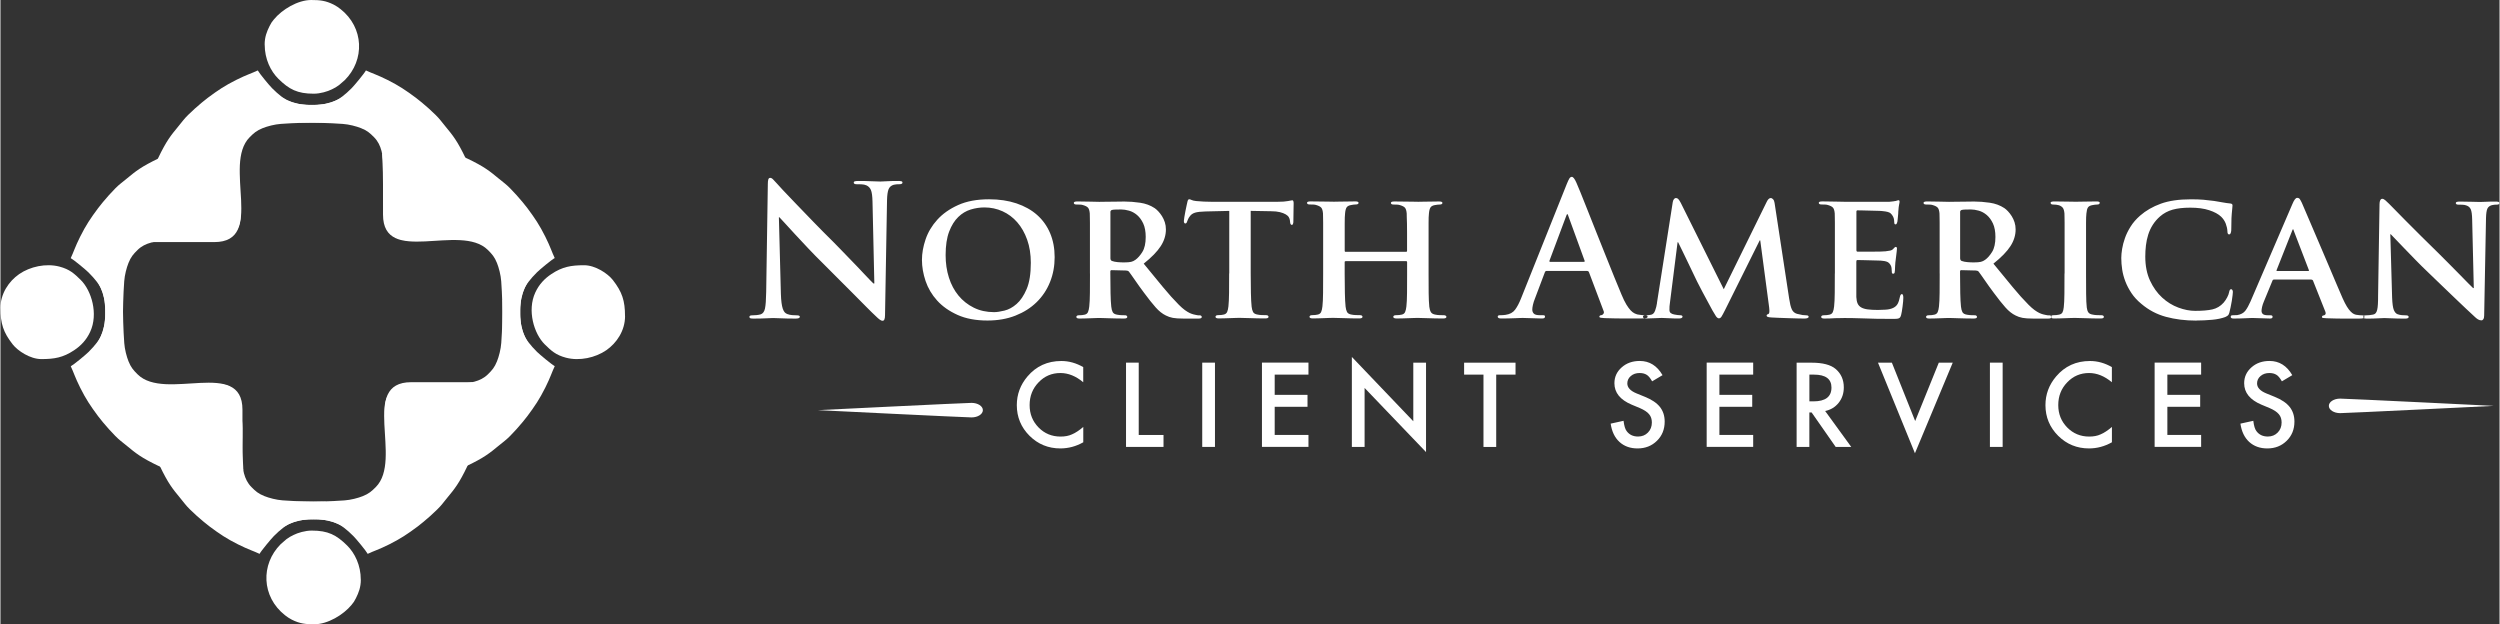 <?xml version="1.0" encoding="UTF-8"?>
<svg xmlns="http://www.w3.org/2000/svg" id="c" width="8.69in" height="2.17in" viewBox="0 0 626.01 156.38">
  <rect x="0" y="0" width="626.01" height="156.38" fill="#333333" stroke="none"/>
  <defs>
    <style>.d,.e{fill:#fff;}.e{fill-rule:evenodd;}</style>
  </defs>
  <g>
    <path class="e" d="M30.68,81.17c-.01-3.73,.07-7.21,.32-10.7,.11-1.57,.59-3.41,1.07-4.6,.61-1.52,1.2-2.19,2.27-3.25,3.79-3.77,11.18-1.67,16.93-2.39,4.83-.6,8.91-.47,8.91-6.59l-.38-7.12c0-5.22-.12-7.8-.14-8.66-.57-.05-1.24-.32-1.77-.43-8.02-1.69-14.32-.01-21.02,3.64-3.17,1.73-4.32,3.01-6.76,4.9-1.53,1.18-4.42,4.53-5.65,6.17-1.9,2.55-3.06,4.28-4.5,7.16-1.29,2.58-1.65,3.88-2.36,5.36,.73,.38,3.78,2.91,4.45,3.58,3.33,3.35,4.21,5.21,4.21,10.59,0,3.86-1.82,7.78-4.14,9.72"></path>
    <path class="e" d="M89.54,20.67c-.43,.52-.75,.97-1.19,1.49-1.94,2.32-5.86,4.14-9.72,4.14-5.39,0-7.25-.89-10.59-4.21-.68-.67-3.2-3.72-3.58-4.45-1.48,.71-2.78,1.07-5.36,2.36-2.88,1.44-4.61,2.6-7.16,4.5-1.64,1.23-4.98,4.12-6.17,5.65-1.89,2.44-3.17,3.59-4.9,6.76-3.65,6.7-5.32,13-3.64,21.02,.11,.53,.76,2.71,.76,2.71,.86,.02,3.11,0,8.33,0h7.25c12.96,0,1.99-19.37,8.86-26.27,1.06-1.06,1.73-1.66,3.25-2.27,1.19-.48,3.03-.96,4.6-1.07,3.49-.25,6.97-.34,10.7-.32,1.09,0,1.64-.14,2.51-.16"></path>
    <path class="e" d="M75.04,30.72c3.73-.01,7.21,.07,10.7,.32,1.57,.11,3.41,.59,4.6,1.07,1.52,.61,2.19,1.2,3.25,2.27,3.77,3.79,1.67,11.18,2.39,16.93,.6,4.83,.47,8.91,6.59,8.91l7.12-.38c5.22,0,7.8-.12,8.66-.14,.05-.57,.32-1.24,.43-1.77,1.69-8.02,.01-14.32-3.64-21.02-1.73-3.17-3.01-4.32-4.9-6.76-1.18-1.53-4.53-4.42-6.17-5.65-2.55-1.9-4.28-3.06-7.16-4.5-2.58-1.29-3.88-1.65-5.36-2.36-.38,.73-2.91,3.78-3.58,4.45-3.35,3.33-5.21,4.21-10.59,4.21-3.86,0-7.78-1.82-9.72-4.14"></path>
    <path class="e" d="M66.19,11.18c0,3.6,1.48,6.63,3.42,8.55,2.69,2.66,4.78,3.74,8.86,3.74,1.66,0,3.46-.55,4.57-1.1,.73-.36,1.12-.57,1.78-1.06l1.43-1.24c5.05-5.05,4.83-13.15-1.07-17.8-.52-.41-1.12-.82-1.72-1.12-2-1-3.44-1.15-5.62-1.15-3.37,0-7.31,2.39-9.33,4.85-.53,.64-.72,.91-1.12,1.72-.66,1.34-1.21,2.68-1.21,4.62Z"></path>
    <path class="e" d="M156.45,79.2c0-3.88-.72-6.07-3.06-9.07-1.27-1.62-4.37-3.69-7.18-3.69-3.27,0-5.45,.38-8.19,2.2-1.74,1.15-3.11,2.61-4.04,4.62-2.09,4.5-.33,10.34,2.35,12.99,1.63,1.61,2.77,2.67,5.32,3.35,3.41,.9,7.4,0,10.11-1.87,2.59-1.79,4.7-4.91,4.7-8.53Z"></path>
    <path class="e" d="M135.81,89.72c-.52-.43-.97-.75-1.49-1.19-2.32-1.94-4.14-5.86-4.14-9.72,0-5.39,.89-7.25,4.21-10.59,.67-.68,3.72-3.2,4.45-3.58-.71-1.48-1.07-2.78-2.36-5.36-1.44-2.88-2.6-4.61-4.5-7.16-1.23-1.64-4.12-4.98-5.65-6.17-2.44-1.89-3.59-3.17-6.76-4.9-6.7-3.65-13-5.32-21.02-3.64-.53,.11-2.94,1.13-2.94,1.13-.02,.86,.22,2.74,.22,7.97v7.25c0,12.96,19.37,1.99,26.27,8.86,1.06,1.06,1.66,1.73,2.27,3.25,.48,1.19,.96,3.03,1.07,4.6,.25,3.49,.34,6.97,.32,10.7,0,1.09,.14,1.64,.16,2.51"></path>
    <path class="e" d="M125.77,75.21c.01,3.73-.07,7.21-.32,10.7-.11,1.57-.59,3.41-1.07,4.6-.61,1.52-1.2,2.19-2.27,3.25-3.79,3.77-11.18,1.67-16.93,2.39-4.83,.6-8.91,.47-8.91,6.59l.38,7.12c0,5.22,.12,7.8,.14,8.66,.57,.05,1.24,.32,1.77,.43,8.02,1.69,14.32,.01,21.02-3.64,3.17-1.73,4.32-3.01,6.76-4.9,1.53-1.18,4.42-4.53,5.65-6.17,1.9-2.55,3.06-4.28,4.5-7.16,1.29-2.58,1.65-3.88,2.36-5.36-.73-.38-3.78-2.91-4.45-3.58-3.33-3.35-4.21-5.21-4.21-10.59,0-3.86,1.82-7.78,4.14-9.72"></path>
    <path class="e" d="M66.91,135.71c.43-.52,.75-.97,1.19-1.49,1.94-2.32,5.86-4.14,9.72-4.14,5.39,0,7.25,.89,10.59,4.21,.68,.67,3.2,3.72,3.58,4.45,1.48-.71,2.78-1.07,5.36-2.36,2.88-1.44,4.61-2.6,7.16-4.5,1.64-1.23,4.98-4.12,6.17-5.65,1.89-2.44,3.17-3.59,4.9-6.76,3.65-6.7,5.32-13,3.64-21.02-.11-.53-.99-2.71-.99-2.71-.86-.02-2.88,0-8.1,0h-7.25c-12.96,0-1.99,19.37-8.86,26.27-1.06,1.06-1.73,1.66-3.25,2.27-1.19,.48-3.03,.96-4.6,1.07-3.49,.25-6.97,.34-10.7,.32-1.09,0-1.64,.14-2.51,.16"></path>
    <path class="e" d="M81.41,125.66c-3.73,.01-7.21-.07-10.7-.32-1.57-.11-3.41-.59-4.6-1.07-1.52-.61-2.19-1.2-3.25-2.27-3.77-3.79-1.67-11.18-2.39-16.93-.6-4.83-.47-8.91-6.59-8.91l-7.12,.38c-5.22,0-7.8,.12-8.66,.14-.05,.57-.32,1.24-.43,1.77-1.69,8.02-.01,14.32,3.64,21.02,1.73,3.17,3.01,4.32,4.9,6.76,1.18,1.53,4.53,4.42,6.17,5.65,2.55,1.9,4.28,3.06,7.16,4.5,2.58,1.29,3.88,1.65,5.36,2.36,.38-.73,2.91-3.78,3.58-4.45,3.35-3.33,5.21-4.21,10.59-4.21,3.86,0,7.78,1.82,9.72,4.14"></path>
    <path class="e" d="M90.26,145.2c0-3.6-1.48-6.63-3.42-8.55-2.69-2.66-4.78-3.74-8.86-3.74-1.66,0-3.46,.55-4.57,1.1-.73,.36-1.12,.57-1.78,1.06l-1.43,1.24c-5.05,5.05-4.83,13.15,1.07,17.8,.52,.41,1.12,.82,1.72,1.12,2,1,3.44,1.15,5.62,1.15,3.37,0,7.31-2.39,9.33-4.85,.53-.64,.72-.91,1.12-1.72,.66-1.34,1.21-2.68,1.21-4.62Z"></path>
    <path class="e" d="M0,77.19c0,3.88,.72,6.07,3.06,9.07,1.27,1.62,4.37,3.69,7.18,3.69,3.27,0,5.45-.38,8.19-2.2,1.74-1.15,3.11-2.61,4.04-4.62,2.09-4.5,.33-10.34-2.35-12.99-1.63-1.61-2.77-2.67-5.32-3.35-3.41-.9-7.4,0-10.11,1.87-2.59,1.79-4.7,4.91-4.7,8.53Z"></path>
    <path class="e" d="M20.64,66.67c.52,.43,.97,.75,1.49,1.19,2.32,1.94,4.14,5.86,4.14,9.72,0,5.39-.89,7.25-4.21,10.59-.67,.68-3.72,3.2-4.45,3.58,.71,1.48,1.07,2.78,2.36,5.36,1.44,2.88,2.6,4.61,4.5,7.16,1.23,1.64,4.12,4.98,5.65,6.17,2.44,1.89,3.59,3.17,6.76,4.9,6.7,3.65,13,5.32,21.02,3.64,.53-.11,2.93-1.17,2.93-1.17,.02-.86-.21-2.71-.21-7.93v-7.25c0-12.96-19.37-1.99-26.27-8.86-1.06-1.06-1.66-1.73-2.27-3.25-.48-1.19-.96-3.03-1.07-4.6-.25-3.49-.34-6.97-.32-10.7,0-1.09-.14-1.64-.16-2.51"></path>
  </g>
  <g>
    <g>
      <path class="e" d="M194.99,54.43h.14c.21,.21,.66,.7,1.35,1.46,.68,.76,1.53,1.68,2.53,2.76,1,1.08,2.1,2.26,3.31,3.54,1.2,1.28,2.43,2.52,3.67,3.74,1.18,1.19,2.42,2.42,3.69,3.7,1.28,1.28,2.52,2.52,3.74,3.74,1.22,1.22,2.34,2.35,3.37,3.4,1.03,1.05,1.92,1.91,2.64,2.58,.24,.24,.5,.47,.78,.68,.27,.21,.53,.32,.78,.32,.39,0,.59-.47,.59-1.41l.5-28.78c.03-1.28,.16-2.2,.39-2.76,.23-.56,.66-.94,1.3-1.12,.27-.06,.51-.1,.7-.11,.2-.01,.42-.02,.66-.02,.55,0,.82-.14,.82-.41,0-.18-.1-.3-.3-.34-.2-.05-.45-.07-.75-.07-1.13,0-2.09,.02-2.9,.07-.81,.05-1.33,.07-1.57,.07-.49,0-1.23-.02-2.23-.07-1-.05-2.1-.07-3.28-.07-.33,0-.62,.02-.84,.07-.23,.05-.34,.16-.34,.34,0,.27,.25,.41,.73,.41,.33,0,.74,0,1.21,.02,.47,.02,.87,.1,1.21,.25,.55,.24,.93,.64,1.16,1.19,.23,.55,.36,1.52,.39,2.92l.46,20.48h-.23c-.12-.12-.39-.39-.8-.8-.41-.41-.9-.92-1.46-1.53-.56-.61-1.19-1.27-1.87-1.98-.68-.72-1.38-1.44-2.1-2.17-.71-.73-1.4-1.44-2.05-2.12-.65-.68-1.24-1.28-1.76-1.8-1.67-1.64-3.32-3.31-4.95-4.99-1.63-1.69-3.1-3.21-4.42-4.58-1.32-1.37-2.42-2.52-3.28-3.44-.87-.93-1.36-1.47-1.48-1.62-.4-.43-.71-.77-.96-1.03-.24-.26-.49-.39-.73-.39s-.4,.14-.48,.43c-.08,.29-.11,.66-.11,1.12l-.41,27c-.03,1.98-.13,3.37-.3,4.17-.17,.81-.54,1.3-1.12,1.48-.34,.09-.68,.15-1.05,.18-.36,.03-.7,.05-1,.05-.49,0-.73,.12-.73,.36,0,.21,.09,.34,.27,.39,.18,.05,.42,.07,.73,.07,1.19,0,2.25-.02,3.19-.07,.94-.05,1.52-.07,1.73-.07,.43,0,1.1,.02,2.03,.07,.93,.05,2.13,.07,3.63,.07,.7,0,1.05-.15,1.05-.46,0-.24-.26-.36-.78-.36-.36,0-.75-.02-1.16-.05-.41-.03-.81-.12-1.21-.27-.24-.09-.46-.24-.64-.43-.18-.2-.34-.49-.48-.89-.14-.4-.24-.9-.32-1.51-.08-.61-.13-1.35-.16-2.24l-.5-19.15h0Zm52.26,25.86c2.58,0,4.92-.41,7-1.23,2.08-.82,3.85-1.94,5.31-3.37,1.46-1.43,2.58-3.11,3.35-5.04,.78-1.93,1.16-4.01,1.16-6.23s-.38-4.23-1.14-6.02c-.76-1.79-1.85-3.31-3.26-4.56-1.41-1.25-3.14-2.21-5.18-2.9-2.04-.68-4.32-1.02-6.84-1.02-3.04,0-5.62,.48-7.75,1.44-2.13,.96-3.87,2.18-5.22,3.67-1.35,1.49-2.33,3.13-2.94,4.93-.61,1.8-.91,3.51-.91,5.15,0,1.73,.31,3.5,.91,5.29,.61,1.79,1.57,3.42,2.89,4.88,1.32,1.46,3.02,2.66,5.11,3.6,2.08,.94,4.59,1.41,7.5,1.41h0Zm1.64-2.1c-1.88,0-3.58-.37-5.08-1.12-1.51-.75-2.78-1.76-3.83-3.03-1.05-1.28-1.85-2.78-2.4-4.52-.55-1.73-.82-3.6-.82-5.61,0-2.4,.3-4.37,.89-5.91,.59-1.54,1.35-2.75,2.28-3.65,.93-.9,1.97-1.52,3.12-1.87,1.16-.35,2.3-.52,3.42-.52,1.61,0,3.12,.32,4.54,.96,1.41,.64,2.65,1.56,3.69,2.76,1.05,1.2,1.88,2.66,2.49,4.38,.61,1.72,.91,3.64,.91,5.77,0,2.77-.35,4.96-1.05,6.59-.7,1.63-1.53,2.87-2.51,3.72-.97,.85-1.98,1.4-3.03,1.66-1.05,.26-1.92,.39-2.62,.39h0Zm24.03-9.67c0,1.8,0,3.41-.02,4.86-.01,1.44-.07,2.58-.16,3.4-.06,.58-.17,1.04-.32,1.39-.15,.35-.44,.57-.87,.66-.36,.09-.84,.14-1.41,.14-.24,0-.41,.05-.5,.14-.09,.09-.14,.18-.14,.27,0,.27,.26,.41,.78,.41,.4,0,.84,0,1.32-.02,.49-.01,.97-.03,1.44-.05,.47-.02,.9-.03,1.3-.05,.39-.01,.68-.02,.87-.02,.15,0,.46,0,.91,.02,.46,.02,.98,.03,1.57,.05,.59,.01,1.22,.03,1.89,.05,.67,.02,1.29,.02,1.87,.02,.55,0,.82-.14,.82-.41,0-.09-.05-.18-.14-.27s-.21-.14-.36-.14c-.24,0-.56,0-.94-.02-.38-.02-.72-.05-1.03-.11-.61-.09-1-.31-1.19-.66-.18-.35-.3-.81-.36-1.39-.09-.82-.15-1.95-.18-3.37-.03-1.43-.05-3.06-.05-4.88v-.55c0-.21,.11-.32,.32-.32l3.6,.09c.3,0,.55,.09,.73,.27,.12,.15,.31,.41,.57,.78,.26,.37,.56,.8,.91,1.3,.35,.5,.72,1.03,1.12,1.6,.4,.56,.79,1.1,1.19,1.62,1.12,1.52,2.1,2.75,2.92,3.67,.82,.93,1.67,1.6,2.56,2.03,.52,.27,1.1,.47,1.73,.59,.64,.12,1.52,.18,2.65,.18h3.83c.52,0,.78-.14,.78-.41,0-.09-.05-.18-.14-.27s-.21-.14-.36-.14h-.46c-.12,0-.29-.03-.5-.09-.15-.03-.36-.08-.62-.14s-.57-.18-.94-.34c-.36-.17-.77-.42-1.23-.75-.46-.34-.96-.78-1.5-1.32-1.22-1.22-2.54-2.69-3.97-4.42-1.43-1.73-3.04-3.69-4.83-5.88,1.98-1.58,3.4-3.04,4.26-4.38,.87-1.34,1.3-2.74,1.3-4.19,0-.64-.09-1.24-.27-1.8-.18-.56-.42-1.07-.71-1.53-.29-.46-.6-.86-.93-1.21-.33-.35-.64-.62-.91-.8-1.06-.7-2.28-1.15-3.65-1.35-1.37-.2-2.69-.3-3.97-.3-.3,0-.74,0-1.3,.02-.56,.01-1.16,.02-1.8,.02s-1.2,0-1.78,.02c-.58,.01-1.03,.02-1.37,.02-.43,0-1.18-.02-2.26-.05s-2.15-.05-3.21-.05c-.61,0-.91,.12-.91,.36,0,.27,.23,.41,.68,.41,.3,0,.61,0,.91,.02,.3,.02,.53,.05,.68,.11,.64,.18,1.07,.41,1.3,.68,.23,.27,.37,.74,.43,1.41,0,.3,0,.63,.02,.98,.02,.35,.02,.81,.02,1.39v12.68h0Zm5.11-15.37c0-.27,.12-.45,.36-.55,.21-.06,.53-.1,.96-.11,.43-.01,.9-.02,1.41-.02,.58,0,1.22,.1,1.94,.3,.72,.2,1.38,.56,2.01,1.09,.62,.53,1.14,1.24,1.55,2.12,.41,.88,.62,2.01,.62,3.37,0,1.61-.28,2.87-.84,3.76-.56,.9-1.15,1.56-1.75,1.98-.33,.24-.69,.41-1.07,.5-.38,.09-.97,.14-1.76,.14-.52,0-1.05-.02-1.6-.07-.55-.05-1.03-.14-1.46-.3-.24-.12-.36-.35-.36-.68v-11.54h0Zm29.78,15.37v-15.69l-5.98,.14c-1.16,.03-2.02,.13-2.58,.3-.56,.17-1,.46-1.3,.89-.21,.27-.37,.52-.46,.75-.09,.23-.17,.42-.23,.57-.09,.33-.24,.5-.45,.5-.24,0-.37-.21-.37-.64,0-.15,.04-.47,.12-.96,.07-.48,.17-.99,.27-1.5,.11-.52,.21-1,.3-1.44,.09-.44,.15-.71,.18-.8,.09-.49,.24-.73,.46-.73,.15,0,.35,.06,.59,.18,.24,.12,.62,.21,1.14,.27,.61,.06,1.26,.11,1.96,.14s1.38,.05,2.05,.05h16.28c.64,0,1.18-.02,1.62-.05s.81-.08,1.12-.14c.33-.06,.59-.11,.75-.14,.17-.03,.28-.05,.34-.05,.21,0,.32,.27,.32,.82,0,.21,0,.52-.02,.94-.01,.41-.02,.86-.02,1.35s0,.95-.02,1.39c-.02,.44-.02,.78-.02,1.03-.06,.42-.18,.64-.36,.64-.27,0-.43-.26-.46-.78l-.05-.41c-.03-.24-.12-.49-.27-.75-.15-.26-.41-.49-.78-.71-.36-.21-.84-.4-1.44-.55-.59-.15-1.35-.23-2.26-.23l-5.06-.09v15.69c0,1.8,.02,3.41,.05,4.86,.03,1.44,.09,2.59,.18,3.44,.06,.55,.18,.99,.36,1.34,.18,.35,.58,.57,1.19,.66,.27,.06,.61,.1,1,.11,.4,.02,.75,.02,1.05,.02,.24,0,.41,.05,.5,.14s.14,.18,.14,.27c0,.27-.26,.41-.78,.41-1.34,0-2.61-.02-3.81-.07-1.2-.05-2.09-.07-2.67-.07-.24,0-.57,0-.98,.02-.41,.02-.87,.03-1.37,.05-.5,.01-1.01,.03-1.53,.05-.52,.02-.97,.02-1.37,.02-.52,0-.78-.14-.78-.41,0-.09,.05-.18,.14-.27,.09-.09,.26-.14,.5-.14,.61,0,1.08-.05,1.41-.14,.43-.09,.71-.31,.87-.66,.15-.35,.26-.81,.32-1.39,.09-.82,.14-1.95,.16-3.4,.02-1.44,.02-3.06,.02-4.86h0Zm29.19-5.43c-.18,0-.27-.09-.27-.27v-6.8c0-.64,0-1.15,.02-1.53,.02-.38,.04-.72,.07-1.03,.06-.7,.19-1.2,.39-1.51,.2-.3,.57-.5,1.12-.59,.46-.09,.84-.14,1.14-.14,.49,0,.73-.14,.73-.41,0-.24-.27-.36-.82-.36-.4,0-.85,0-1.37,.02-.52,.01-1.03,.02-1.55,.02-.49,0-.95,0-1.39,.02-.44,.01-.78,.02-1.03,.02-.27,0-.63,0-1.07-.02-.44-.02-.93-.02-1.48-.02-.52,0-1.06,0-1.64-.02-.58-.02-1.14-.02-1.69-.02-.58,0-.87,.12-.87,.36,0,.27,.23,.41,.68,.41,.31,0,.61,0,.91,.02,.3,.02,.53,.05,.68,.11,.64,.18,1.07,.41,1.3,.68,.23,.27,.37,.74,.43,1.41,0,.3,0,.63,.02,.98,.02,.35,.02,.81,.02,1.39v12.68c0,1.8,0,3.41-.02,4.86-.01,1.44-.07,2.58-.16,3.4-.06,.58-.17,1.04-.32,1.39-.15,.35-.44,.57-.87,.66-.37,.09-.84,.14-1.41,.14-.24,0-.41,.05-.5,.14s-.14,.18-.14,.27c0,.27,.26,.41,.78,.41,.4,0,.84,0,1.35-.02,.5-.01,.99-.03,1.48-.05,.49-.02,.94-.03,1.35-.05,.41-.01,.74-.02,.98-.02,.58,0,1.48,.02,2.71,.07,1.23,.05,2.5,.07,3.81,.07,.55,0,.82-.14,.82-.41,0-.09-.05-.18-.14-.27s-.26-.14-.5-.14c-.3,0-.65,0-1.05-.02-.4-.02-.73-.05-1-.11-.61-.09-1-.31-1.19-.66-.18-.35-.3-.8-.36-1.34-.09-.85-.15-1.98-.18-3.4-.03-1.41-.05-3.02-.05-4.81v-2.96c0-.15,.09-.23,.27-.23h15.14c.15,0,.23,.08,.23,.23v2.96c0,1.79,0,3.4-.02,4.81-.01,1.41-.07,2.53-.16,3.35-.06,.58-.17,1.04-.32,1.39-.15,.35-.44,.57-.87,.66-.36,.09-.85,.14-1.46,.14-.24,0-.41,.05-.5,.14-.09,.09-.14,.18-.14,.27,0,.27,.29,.41,.87,.41,.4,0,.85,0,1.37-.02,.52-.01,1.02-.03,1.53-.05,.5-.02,.97-.03,1.39-.05,.43-.01,.76-.02,1-.02,.55,0,1.41,.02,2.6,.07,1.19,.05,2.43,.07,3.74,.07,.55,0,.82-.14,.82-.41,0-.09-.05-.18-.16-.27-.11-.09-.27-.14-.48-.14-.33,0-.69,0-1.07-.02s-.71-.05-.98-.11c-.61-.09-1.01-.31-1.21-.66-.2-.35-.33-.8-.39-1.34-.09-.85-.14-2-.16-3.44-.01-1.44-.02-3.06-.02-4.86v-12.68c0-.58,0-1.04,.02-1.39,.02-.35,.04-.68,.07-.98,.06-.7,.19-1.2,.39-1.51,.2-.3,.56-.5,1.07-.59,.49-.09,.88-.14,1.19-.14,.48,0,.73-.14,.73-.41,0-.24-.29-.36-.87-.36-.4,0-.84,0-1.32,.02-.49,.01-.97,.02-1.46,.02s-.94,0-1.37,.02c-.43,.01-.76,.02-1,.02-.27,0-.64,0-1.09-.02-.46-.02-.96-.02-1.51-.02s-1.12,0-1.71-.02c-.59-.02-1.16-.02-1.71-.02-.58,0-.87,.12-.87,.36,0,.27,.23,.41,.68,.41,.27,0,.56,0,.87,.02,.3,.02,.53,.05,.68,.11,.64,.18,1.07,.41,1.3,.68,.23,.27,.37,.74,.43,1.41,0,.3,0,.65,.02,1.03,.01,.38,.03,.88,.05,1.51,.02,.62,.02,1.42,.02,2.39v4.42c0,.18-.08,.27-.23,.27h-15.14Zm60.47,4.79c.21,0,.36,.11,.45,.32l3.65,9.67c.12,.27,.12,.5,0,.68-.12,.18-.26,.31-.41,.37-.43,.03-.64,.17-.64,.41,0,.15,.12,.24,.36,.27s.58,.06,1,.09c1.82,.06,3.51,.09,5.06,.09h3.56c.85,0,1.41-.03,1.69-.09,.27-.06,.41-.18,.41-.36,0-.24-.2-.36-.59-.36-.27,0-.58-.02-.91-.05-.33-.03-.67-.08-1-.14-.24-.06-.51-.16-.8-.3-.29-.14-.6-.38-.94-.73-.33-.35-.69-.84-1.07-1.46-.38-.62-.78-1.45-1.21-2.48-.49-1.16-1.08-2.59-1.78-4.31-.7-1.72-1.44-3.55-2.21-5.5-.77-1.95-1.56-3.91-2.35-5.88-.79-1.98-1.52-3.82-2.19-5.52-.67-1.7-1.25-3.16-1.75-4.38-.5-1.21-.84-2.04-1.03-2.46-.43-.97-.81-1.46-1.14-1.46-.24,0-.45,.14-.62,.41-.17,.27-.39,.74-.66,1.41l-11.45,28.64c-.46,1.16-.95,2.09-1.48,2.81-.53,.72-1.33,1.15-2.4,1.3-.18,.03-.41,.05-.68,.07s-.52,.02-.73,.02c-.36,0-.55,.12-.55,.36,0,.3,.29,.46,.87,.46s1.16,0,1.76-.02c.59-.01,1.14-.03,1.64-.05,.5-.02,.93-.03,1.27-.05,.35-.01,.59-.02,.71-.02,.7,0,1.5,.02,2.39,.07,.9,.05,1.71,.07,2.44,.07,.52,0,.77-.15,.77-.46,0-.15-.05-.25-.13-.3-.09-.05-.27-.07-.55-.07h-.68c-.7,0-1.18-.13-1.44-.39-.26-.26-.39-.6-.39-1.03,0-.27,.05-.66,.16-1.16,.11-.5,.28-1.04,.52-1.62l2.46-6.52c.09-.24,.23-.36,.41-.36h10.17Zm-9.26-2.28c-.18,0-.24-.11-.18-.32l4.2-11.22c.03-.09,.07-.18,.11-.27s.1-.14,.16-.14,.11,.05,.14,.14c.03,.09,.06,.18,.09,.27l4.1,11.26c.06,.18-.01,.27-.23,.27h-8.39Zm26.73,10.31l3.97-25.31c.06-.33,.17-.59,.32-.75,.15-.17,.3-.25,.46-.25,.21,0,.4,.08,.57,.23,.17,.15,.39,.49,.66,1l10.76,21.62,10.76-21.89c.3-.64,.65-.96,1.05-.96,.15,0,.33,.1,.53,.3,.2,.2,.33,.51,.39,.94l3.65,23.94c.18,1.22,.4,2.11,.66,2.69,.26,.58,.69,.96,1.3,1.14,.58,.15,1.04,.25,1.39,.3,.35,.05,.65,.07,.89,.07,.43,0,.64,.12,.64,.36,0,.15-.1,.27-.3,.34-.2,.08-.45,.11-.75,.11-.24,0-.74,0-1.48-.02-.75-.01-1.56-.04-2.44-.07-.88-.03-1.73-.06-2.55-.09s-1.43-.06-1.82-.09c-.49-.03-.81-.08-.96-.16-.15-.08-.23-.18-.23-.3,0-.18,.15-.32,.46-.41,.12-.06,.2-.21,.23-.46,.03-.24,.01-.64-.05-1.19l-2.23-16.78h-.14l-8.62,17.33c-.46,.91-.77,1.5-.96,1.78-.18,.27-.4,.41-.64,.41s-.49-.18-.73-.52c-.24-.35-.53-.83-.87-1.44-.24-.46-.6-1.12-1.07-1.98-.47-.87-.95-1.75-1.44-2.67-.49-.91-.93-1.76-1.32-2.55-.39-.79-.65-1.32-.77-1.6-.09-.18-.29-.59-.59-1.23-.3-.64-.65-1.37-1.05-2.19-.4-.82-.81-1.67-1.23-2.55-.43-.88-.81-1.66-1.14-2.33h-.14l-1.91,15.14c-.06,.33-.1,.64-.11,.91-.01,.27-.02,.58-.02,.91,0,.36,.12,.63,.36,.8,.24,.17,.53,.28,.87,.34,.61,.12,1.08,.18,1.41,.18,.43,0,.64,.12,.64,.36,0,.3-.32,.46-.96,.46-.85,0-1.68-.02-2.49-.07-.81-.05-1.39-.07-1.76-.07-.39,0-.99,.02-1.8,.07-.81,.05-1.53,.07-2.17,.07-.49,0-.73-.15-.73-.46,0-.24,.21-.36,.64-.36h.46c.18,0,.44-.03,.78-.09,.55-.06,.93-.41,1.16-1.05,.23-.64,.39-1.28,.48-1.92Z"></path>
      <path class="e" d="M459.5,68.52c0,1.8,0,3.41-.02,4.86-.01,1.44-.07,2.58-.16,3.4-.06,.58-.17,1.04-.32,1.39-.15,.35-.44,.57-.87,.66-.37,.09-.84,.14-1.41,.14-.24,0-.41,.05-.5,.14s-.14,.18-.14,.27c0,.27,.26,.41,.78,.41,.42,0,.87,0,1.35-.02,.47-.01,.95-.04,1.43-.07,.49,0,.93,0,1.32-.02,.4-.01,.72-.02,.96-.02,.61,0,1.29,0,2.05,.02,.76,.02,1.63,.04,2.6,.07,1.95,.09,4.41,.13,7.39,.13,.36,0,.67,0,.91-.02,.24-.01,.45-.05,.62-.11,.17-.06,.3-.16,.39-.3,.09-.14,.17-.33,.23-.57,.06-.18,.12-.47,.18-.87s.12-.81,.18-1.23,.11-.84,.14-1.26c.03-.41,.05-.72,.05-.93s-.02-.42-.07-.62c-.05-.2-.15-.3-.3-.3-.21,0-.36,.2-.46,.59-.15,.79-.35,1.41-.59,1.85-.24,.44-.62,.78-1.14,1.03-.52,.24-1.15,.39-1.89,.43-.75,.05-1.38,.07-1.89,.07-1.03,0-1.89-.05-2.58-.14-.68-.09-1.23-.26-1.64-.5-.41-.24-.71-.57-.89-.98s-.29-.95-.32-1.62v-8.85c0-.27,.08-.41,.23-.41,.24,0,.68,0,1.3,.02,.62,.01,1.28,.03,1.96,.05,.68,.01,1.32,.03,1.89,.05,.58,.01,.96,.04,1.14,.07,.76,.06,1.29,.23,1.6,.5,.3,.27,.52,.61,.64,1,.06,.24,.09,.49,.09,.73s.01,.47,.05,.68c0,.21,.12,.32,.36,.32,.18,0,.3-.11,.34-.32,.05-.21,.07-.39,.07-.55s.02-.52,.05-1.12c.03-.59,.08-1.09,.14-1.48,.12-.97,.21-1.66,.25-2.05,.05-.4,.07-.65,.07-.78,0-.27-.11-.41-.32-.41-.09,0-.18,.05-.27,.14-.09,.09-.21,.21-.36,.37-.18,.21-.43,.35-.73,.41s-.7,.12-1.19,.18c-.24,.03-.7,.05-1.37,.07-.67,.01-1.38,.02-2.14,.02h-3.51c-.18,0-.27-.14-.27-.41v-9.58c0-.24,.09-.36,.27-.36,.21,0,.62,0,1.23,.02,.61,.01,1.26,.03,1.96,.05,.7,.02,1.35,.03,1.94,.05,.59,.01,.98,.04,1.16,.07,1,.09,1.66,.27,1.96,.52,.3,.26,.53,.56,.68,.89,.12,.24,.2,.5,.23,.78s.05,.49,.05,.64c0,.33,.11,.5,.32,.5,.15,0,.26-.08,.32-.25,.06-.17,.11-.3,.14-.39,.03-.12,.05-.3,.07-.55,.02-.24,.04-.49,.07-.75,.03-.26,.05-.51,.07-.75,.01-.24,.02-.41,.02-.5,.06-.88,.13-1.48,.21-1.8,.08-.32,.11-.56,.11-.71,0-.24-.09-.36-.27-.36-.09,0-.19,.02-.3,.07-.11,.05-.22,.08-.34,.11-.15,.03-.38,.07-.68,.11-.3,.05-.64,.08-1,.11h-10.95c-.58,0-1.42-.02-2.53-.05s-2.2-.05-3.26-.05c-.61,0-.91,.12-.91,.36,0,.27,.23,.41,.68,.41,.31,0,.61,0,.91,.02,.3,.02,.53,.05,.68,.11,.64,.18,1.07,.41,1.3,.68,.23,.27,.37,.74,.43,1.41,0,.3,0,.63,.02,.98,.01,.35,.02,.81,.02,1.39v12.68h0Zm26.27,0c0,1.8,0,3.41-.02,4.86-.01,1.44-.07,2.58-.16,3.4-.06,.58-.17,1.04-.32,1.39-.15,.35-.44,.57-.87,.66-.36,.09-.84,.14-1.41,.14-.24,0-.41,.05-.5,.14-.09,.09-.14,.18-.14,.27,0,.27,.26,.41,.78,.41,.4,0,.84,0,1.32-.02,.49-.01,.97-.03,1.44-.05,.47-.02,.9-.03,1.3-.05,.39-.01,.68-.02,.87-.02,.15,0,.46,0,.91,.02,.46,.02,.98,.03,1.57,.05,.59,.01,1.22,.03,1.89,.05,.67,.02,1.29,.02,1.87,.02,.55,0,.82-.14,.82-.41,0-.09-.05-.18-.14-.27-.09-.09-.21-.14-.36-.14-.24,0-.56,0-.94-.02-.38-.02-.72-.05-1.03-.11-.61-.09-1-.31-1.19-.66-.18-.35-.3-.81-.36-1.39-.09-.82-.15-1.95-.18-3.37-.03-1.43-.05-3.06-.05-4.88v-.55c0-.21,.11-.32,.32-.32l3.6,.09c.3,0,.55,.09,.73,.27,.12,.15,.31,.41,.57,.78,.26,.37,.57,.8,.91,1.3,.35,.5,.72,1.03,1.12,1.6,.4,.56,.79,1.1,1.19,1.62,1.12,1.52,2.1,2.75,2.92,3.67,.82,.93,1.67,1.6,2.56,2.03,.52,.27,1.09,.47,1.73,.59,.64,.12,1.52,.18,2.65,.18h3.83c.52,0,.78-.14,.78-.41,0-.09-.05-.18-.14-.27s-.21-.14-.36-.14h-.46c-.12,0-.29-.03-.5-.09-.15-.03-.36-.08-.62-.14-.26-.06-.57-.18-.94-.34-.36-.17-.77-.42-1.23-.75-.46-.34-.96-.78-1.5-1.32-1.22-1.22-2.54-2.69-3.97-4.42-1.43-1.73-3.04-3.69-4.83-5.88,1.98-1.58,3.4-3.04,4.26-4.38,.87-1.34,1.3-2.74,1.3-4.19,0-.64-.09-1.24-.27-1.8-.18-.56-.42-1.07-.71-1.53-.29-.46-.6-.86-.93-1.21-.33-.35-.64-.62-.91-.8-1.06-.7-2.28-1.15-3.65-1.35-1.37-.2-2.69-.3-3.97-.3-.3,0-.74,0-1.3,.02-.56,.01-1.16,.02-1.8,.02s-1.2,0-1.78,.02c-.58,.01-1.03,.02-1.37,.02-.43,0-1.18-.02-2.26-.05-1.08-.03-2.15-.05-3.21-.05-.61,0-.91,.12-.91,.36,0,.27,.23,.41,.68,.41,.3,0,.61,0,.91,.02,.31,.02,.53,.05,.68,.11,.64,.18,1.07,.41,1.3,.68,.23,.27,.37,.74,.43,1.41,0,.3,0,.63,.02,.98,.01,.35,.02,.81,.02,1.39v12.68h0Zm5.11-15.37c0-.27,.12-.45,.36-.55,.21-.06,.53-.1,.96-.11,.42-.01,.9-.02,1.41-.02,.58,0,1.22,.1,1.94,.3,.72,.2,1.38,.56,2.01,1.09,.62,.53,1.14,1.24,1.55,2.12,.41,.88,.62,2.01,.62,3.37,0,1.61-.28,2.87-.84,3.76-.56,.9-1.15,1.56-1.75,1.98-.33,.24-.69,.41-1.07,.5-.38,.09-.97,.14-1.76,.14-.52,0-1.05-.02-1.6-.07-.55-.05-1.03-.14-1.46-.3-.24-.12-.36-.35-.36-.68v-11.54h0Zm26.18,15.37v-12.68c0-.58,0-1.04-.02-1.39-.01-.35-.02-.68-.02-.98-.06-.67-.2-1.14-.41-1.41-.21-.27-.53-.49-.96-.64-.39-.12-.88-.18-1.46-.18-.43,0-.64-.15-.64-.46,0-.21,.32-.32,.96-.32,.37,0,.8,0,1.3,.02,.5,.01,1.01,.02,1.53,.02s1,0,1.46,.02c.46,.01,.82,.02,1.09,.02,.24,0,.58,0,1-.02,.43-.02,.88-.02,1.37-.02s.97,0,1.46-.02c.49-.02,.93-.02,1.32-.02,.55,0,.82,.11,.82,.32,0,.3-.21,.46-.64,.46-.33,0-.73,.05-1.19,.14-.55,.09-.92,.29-1.12,.59-.2,.3-.33,.81-.39,1.51-.03,.3-.05,.63-.07,.98-.01,.35-.02,.81-.02,1.39v12.68c0,1.88,0,3.56,.02,5.04,.01,1.47,.07,2.62,.16,3.44,.06,.52,.19,.93,.39,1.23,.2,.31,.6,.5,1.21,.59,.27,.06,.61,.1,1,.11,.4,.02,.75,.02,1.05,.02,.24,0,.41,.05,.5,.14,.09,.09,.14,.18,.14,.27,0,.27-.26,.41-.78,.41-1.34,0-2.61-.02-3.83-.07-1.22-.05-2.1-.07-2.65-.07-.24,0-.57,0-.98,.02-.41,.02-.87,.03-1.37,.05-.5,.01-1.01,.03-1.53,.05-.52,.02-.97,.02-1.37,.02-.52,0-.78-.14-.78-.41,0-.09,.05-.18,.14-.27,.09-.09,.26-.14,.5-.14,.58,0,1.05-.05,1.41-.14,.43-.09,.71-.28,.87-.57,.15-.29,.26-.72,.32-1.3,.09-.79,.15-1.92,.16-3.4,.02-1.48,.02-3.16,.02-5.04h0Zm32.97,11.77c.64,0,1.31-.02,2.01-.05,.7-.03,1.37-.08,2.01-.14,.64-.06,1.24-.15,1.8-.27,.56-.12,1.04-.26,1.44-.41,.33-.15,.57-.3,.71-.43,.14-.14,.25-.37,.34-.71,.09-.33,.19-.77,.3-1.3,.11-.53,.21-1.06,.3-1.59,.09-.53,.16-1.01,.2-1.44,.05-.43,.07-.7,.07-.82,0-.15-.04-.3-.11-.46-.08-.15-.19-.23-.34-.23-.24,0-.41,.26-.5,.78-.06,.36-.22,.79-.48,1.28-.26,.49-.56,.93-.89,1.32-.79,.88-1.73,1.44-2.83,1.69-1.09,.24-2.52,.36-4.29,.36-1.34,0-2.74-.27-4.22-.82-1.48-.55-2.83-1.38-4.06-2.51-1.23-1.13-2.24-2.54-3.03-4.24-.79-1.7-1.19-3.71-1.19-6.02,0-.94,.05-1.88,.16-2.8,.11-.93,.3-1.83,.57-2.69,.27-.86,.65-1.69,1.14-2.46,.49-.77,1.1-1.48,1.83-2.12,.91-.79,1.96-1.35,3.15-1.69,1.19-.33,2.66-.5,4.42-.5,1.85,0,3.43,.21,4.74,.64,1.31,.43,2.31,.97,3.01,1.64,.52,.52,.9,1.09,1.14,1.73,.24,.64,.38,1.26,.41,1.87,0,.55,.14,.82,.41,.82,.18,0,.31-.09,.39-.27,.08-.18,.13-.41,.16-.68,0-.18,0-.45,.02-.8,.02-.35,.02-.72,.02-1.12s0-.79,.02-1.19c.02-.4,.04-.76,.07-1.09,.06-.7,.11-1.19,.14-1.48,.03-.29,.05-.51,.05-.66,0-.27-.2-.43-.59-.46-.61-.06-1.24-.15-1.89-.27-.65-.12-1.36-.24-2.12-.36-.91-.12-1.8-.22-2.67-.3-.87-.08-1.92-.11-3.17-.11-2.98,0-5.48,.36-7.5,1.09-2.02,.73-3.76,1.73-5.22,3.01-.97,.85-1.76,1.76-2.37,2.74-.61,.97-1.08,1.93-1.41,2.87-.33,.94-.57,1.85-.71,2.71-.14,.87-.21,1.63-.21,2.3,0,.94,.08,1.91,.23,2.9,.15,.99,.42,1.98,.8,2.97,.38,.99,.89,1.96,1.53,2.92,.64,.96,1.46,1.85,2.46,2.67,1.82,1.55,3.88,2.64,6.18,3.26,2.3,.62,4.83,.94,7.59,.94h0Zm28.91-10.26h-9.44c-.18,0-.31,.09-.37,.27l-2.14,5.2c-.21,.49-.36,.94-.46,1.37-.09,.43-.14,.76-.14,1,0,.33,.11,.6,.34,.8,.23,.2,.65,.3,1.25,.3h.59c.24,0,.4,.04,.48,.11,.08,.08,.11,.17,.11,.3,0,.27-.21,.41-.64,.41-.67,0-1.42-.02-2.26-.07-.83-.05-1.57-.07-2.21-.07-.21,0-.78,.02-1.69,.07-.91,.05-1.9,.07-2.96,.07-.49,0-.73-.14-.73-.41s.15-.41,.45-.41c.18,0,.38,0,.59-.02s.41-.02,.59-.02c.91-.15,1.59-.52,2.03-1.09,.44-.58,.87-1.35,1.3-2.33l10.49-24.4c.43-1.03,.82-1.55,1.19-1.55,.3,0,.52,.1,.66,.3,.14,.2,.31,.51,.52,.94,.15,.36,.46,1.07,.91,2.12,.46,1.05,.99,2.3,1.6,3.74,.61,1.44,1.28,3.01,2.01,4.7,.73,1.69,1.44,3.36,2.14,5.02,.7,1.66,1.36,3.22,1.98,4.67,.62,1.46,1.15,2.68,1.57,3.65,.4,.88,.76,1.59,1.09,2.12,.33,.53,.65,.94,.94,1.23,.29,.29,.55,.49,.77,.59,.23,.11,.43,.18,.62,.21,.58,.09,1.08,.14,1.5,.14,.36,0,.55,.14,.55,.41,0,.15-.1,.26-.3,.32-.2,.06-.68,.09-1.44,.09h-3.1c-1.37,0-2.9-.03-4.61-.09-.36-.03-.65-.05-.87-.07-.21-.01-.32-.1-.32-.25,0-.24,.17-.38,.5-.41,.15-.03,.27-.12,.37-.27,.09-.15,.09-.35,0-.59l-3.1-7.8c-.06-.18-.2-.27-.41-.27h0Zm-8.62-2.14h7.75c.18,0,.24-.08,.18-.23l-3.78-9.85c-.03-.06-.05-.14-.07-.23-.02-.09-.05-.14-.11-.14s-.11,.05-.14,.14-.06,.17-.09,.23l-3.88,9.81c-.09,.18-.05,.27,.14,.27h0Zm28.32-9.21h.13c.18,.18,.57,.59,1.16,1.21,.59,.62,1.32,1.38,2.17,2.26,.85,.88,1.8,1.86,2.85,2.94,1.05,1.08,2.12,2.14,3.21,3.17,1.03,1,2.11,2.05,3.24,3.12,1.13,1.08,2.21,2.12,3.26,3.13,1.05,1,2.02,1.93,2.92,2.78,.89,.85,1.66,1.56,2.3,2.14,.21,.21,.46,.4,.73,.57,.27,.17,.58,.25,.91,.25,.15,0,.3-.1,.43-.3,.14-.2,.21-.51,.21-.93l.46-24.44c.03-1.09,.14-1.86,.34-2.3,.2-.44,.57-.74,1.12-.89,.24-.06,.45-.1,.64-.11,.18-.01,.38-.02,.59-.02,.46,0,.68-.14,.68-.41,0-.24-.3-.36-.91-.36-.97,0-1.81,.01-2.51,.05-.7,.03-1.17,.05-1.41,.05-.43,0-1.12-.02-2.08-.05-.96-.03-1.97-.05-3.03-.05-.67,0-1,.12-1,.36,0,.27,.21,.41,.64,.41,.27,0,.61,0,1.02,.02,.41,.02,.77,.08,1.07,.21,.49,.18,.83,.5,1.03,.96,.2,.46,.31,1.28,.34,2.46l.41,17.24h-.18c-.15-.12-.56-.52-1.23-1.21-.67-.68-1.44-1.47-2.3-2.35-.87-.88-1.77-1.79-2.71-2.74-.94-.94-1.75-1.75-2.42-2.42-1.46-1.43-2.9-2.85-4.33-4.26-1.43-1.41-2.71-2.7-3.85-3.85-1.14-1.16-2.09-2.12-2.85-2.9s-1.2-1.22-1.32-1.34c-.33-.33-.65-.63-.94-.89-.29-.26-.56-.39-.8-.39-.21,0-.38,.12-.5,.36-.12,.24-.18,.56-.18,.96l-.36,22.99c0,.85-.01,1.56-.05,2.12-.03,.56-.09,1.02-.18,1.39-.09,.36-.21,.64-.37,.82-.15,.18-.36,.3-.64,.36s-.58,.11-.91,.14c-.33,.03-.64,.05-.91,.05-.43,0-.64,.14-.64,.41,0,.18,.08,.3,.25,.34,.17,.05,.39,.07,.66,.07,1.03,0,1.97-.02,2.81-.07,.83-.05,1.34-.07,1.53-.07,.37,0,1,.02,1.89,.07,.9,.05,2,.07,3.31,.07,.61,0,.91-.14,.91-.41s-.23-.41-.68-.41c-.33,0-.68-.02-1.05-.05-.36-.03-.72-.11-1.05-.23-.4-.15-.71-.51-.94-1.07-.23-.56-.37-1.6-.43-3.12l-.45-15.83Z"></path>
    </g>
    <g>
      <path class="e" d="M204.76,102.74s36.92-1.82,38.49-1.82,2.84,.81,2.84,1.82-1.27,1.82-2.84,1.82-38.49-1.82-38.49-1.82Z"></path>
      <path class="e" d="M624.58,101.67s-36.92,1.82-38.49,1.82-2.84-.81-2.84-1.82,1.27-1.82,2.84-1.82,38.49,1.82,38.49,1.82Z"></path>
      <g>
        <path class="d" d="M271.23,91.98v3.77c-1.84-1.54-3.75-2.31-5.71-2.31-2.17,0-4,.78-5.48,2.34-1.5,1.55-2.24,3.45-2.24,5.69s.75,4.08,2.24,5.61c1.49,1.52,3.33,2.28,5.5,2.28,1.12,0,2.07-.18,2.86-.55,.44-.18,.89-.43,1.36-.74,.47-.31,.96-.68,1.48-1.12v3.84c-1.82,1.03-3.74,1.54-5.74,1.54-3.02,0-5.59-1.05-7.72-3.16-2.12-2.12-3.19-4.68-3.19-7.68,0-2.69,.89-5.09,2.67-7.19,2.19-2.58,5.02-3.87,8.49-3.87,1.9,0,3.73,.52,5.5,1.54Z"></path>
        <path class="d" d="M285.13,90.84v18.12h6.21v2.99h-9.39v-21.11h3.19Z"></path>
        <path class="d" d="M304.23,90.84v21.11h-3.19v-21.11h3.19Z"></path>
        <path class="d" d="M327.65,93.84h-8.46v5.07h8.22v2.99h-8.22v7.05h8.46v2.99h-11.65v-21.11h11.65v2.99Z"></path>
        <path class="d" d="M338.52,111.95v-22.54l15.39,16.11v-14.67h3.19v22.39l-15.39-16.06v14.78h-3.19Z"></path>
        <path class="d" d="M374.68,93.84v18.12h-3.19v-18.12h-4.85v-2.99h12.88v2.99h-4.84Z"></path>
        <path class="d" d="M416.32,93.99l-2.58,1.53c-.48-.84-.94-1.39-1.38-1.64-.46-.29-1.04-.44-1.76-.44-.88,0-1.62,.25-2.2,.75-.58,.49-.88,1.11-.88,1.86,0,1.03,.77,1.86,2.3,2.49l2.11,.86c1.71,.69,2.97,1.54,3.76,2.54s1.19,2.22,1.19,3.67c0,1.94-.65,3.55-1.94,4.81-1.3,1.28-2.92,1.91-4.85,1.91-1.83,0-3.35-.54-4.54-1.63-1.18-1.08-1.91-2.61-2.2-4.58l3.23-.71c.15,1.24,.4,2.1,.77,2.57,.66,.91,1.61,1.37,2.87,1.37,.99,0,1.82-.33,2.47-1,.66-.67,.98-1.51,.98-2.53,0-.41-.06-.79-.17-1.13-.11-.34-.29-.66-.53-.94-.24-.29-.55-.56-.94-.81-.38-.25-.84-.49-1.37-.72l-2.04-.85c-2.89-1.22-4.33-3.01-4.33-5.36,0-1.59,.61-2.91,1.82-3.98,1.21-1.08,2.72-1.61,4.53-1.61,2.43,0,4.33,1.19,5.7,3.55Z"></path>
        <path class="d" d="M439.05,93.84h-8.46v5.07h8.22v2.99h-8.22v7.05h8.46v2.99h-11.65v-21.11h11.65v2.99Z"></path>
        <path class="d" d="M457.08,102.96l6.54,9h-3.9l-6.03-8.64h-.57v8.64h-3.19v-21.11h3.73c2.79,0,4.8,.52,6.04,1.57,1.37,1.17,2.05,2.71,2.05,4.62,0,1.5-.43,2.78-1.29,3.86-.86,1.08-1.99,1.76-3.39,2.06Zm-3.96-2.42h1.01c3.02,0,4.53-1.15,4.53-3.46,0-2.16-1.47-3.24-4.4-3.24h-1.13v6.7Z"></path>
        <path class="d" d="M473.79,90.84l5.84,14.63,5.92-14.63h3.49l-9.47,22.7-9.26-22.7h3.49Z"></path>
        <path class="d" d="M501.54,90.84v21.11h-3.19v-21.11h3.19Z"></path>
        <path class="d" d="M528.9,91.98v3.77c-1.84-1.54-3.75-2.31-5.71-2.31-2.17,0-4,.78-5.48,2.34-1.5,1.55-2.24,3.45-2.24,5.69s.75,4.08,2.24,5.61c1.5,1.52,3.33,2.28,5.5,2.28,1.12,0,2.07-.18,2.86-.55,.44-.18,.89-.43,1.36-.74,.47-.31,.96-.68,1.48-1.12v3.84c-1.82,1.03-3.74,1.54-5.74,1.54-3.02,0-5.59-1.05-7.72-3.16-2.12-2.12-3.19-4.68-3.19-7.68,0-2.69,.89-5.09,2.67-7.19,2.19-2.58,5.02-3.87,8.49-3.87,1.9,0,3.73,.52,5.5,1.54Z"></path>
        <path class="d" d="M551.26,93.84h-8.46v5.07h8.22v2.99h-8.22v7.05h8.46v2.99h-11.65v-21.11h11.65v2.99Z"></path>
        <path class="d" d="M574.07,93.99l-2.58,1.53c-.48-.84-.94-1.39-1.38-1.64-.46-.29-1.04-.44-1.76-.44-.88,0-1.62,.25-2.2,.75-.58,.49-.88,1.11-.88,1.86,0,1.03,.77,1.86,2.3,2.49l2.11,.86c1.71,.69,2.97,1.54,3.76,2.54s1.19,2.22,1.19,3.67c0,1.94-.65,3.55-1.94,4.81-1.3,1.28-2.92,1.91-4.85,1.91-1.83,0-3.34-.54-4.54-1.63-1.18-1.08-1.91-2.61-2.2-4.58l3.23-.71c.15,1.24,.4,2.1,.77,2.57,.66,.91,1.61,1.37,2.87,1.37,.99,0,1.82-.33,2.47-1,.66-.67,.98-1.51,.98-2.53,0-.41-.06-.79-.17-1.13s-.29-.66-.53-.94-.55-.56-.94-.81c-.38-.25-.84-.49-1.37-.72l-2.04-.85c-2.89-1.22-4.33-3.01-4.33-5.36,0-1.59,.61-2.91,1.82-3.98,1.21-1.08,2.72-1.61,4.53-1.61,2.43,0,4.33,1.19,5.7,3.55Z"></path>
      </g>
    </g>
  </g>
</svg>
